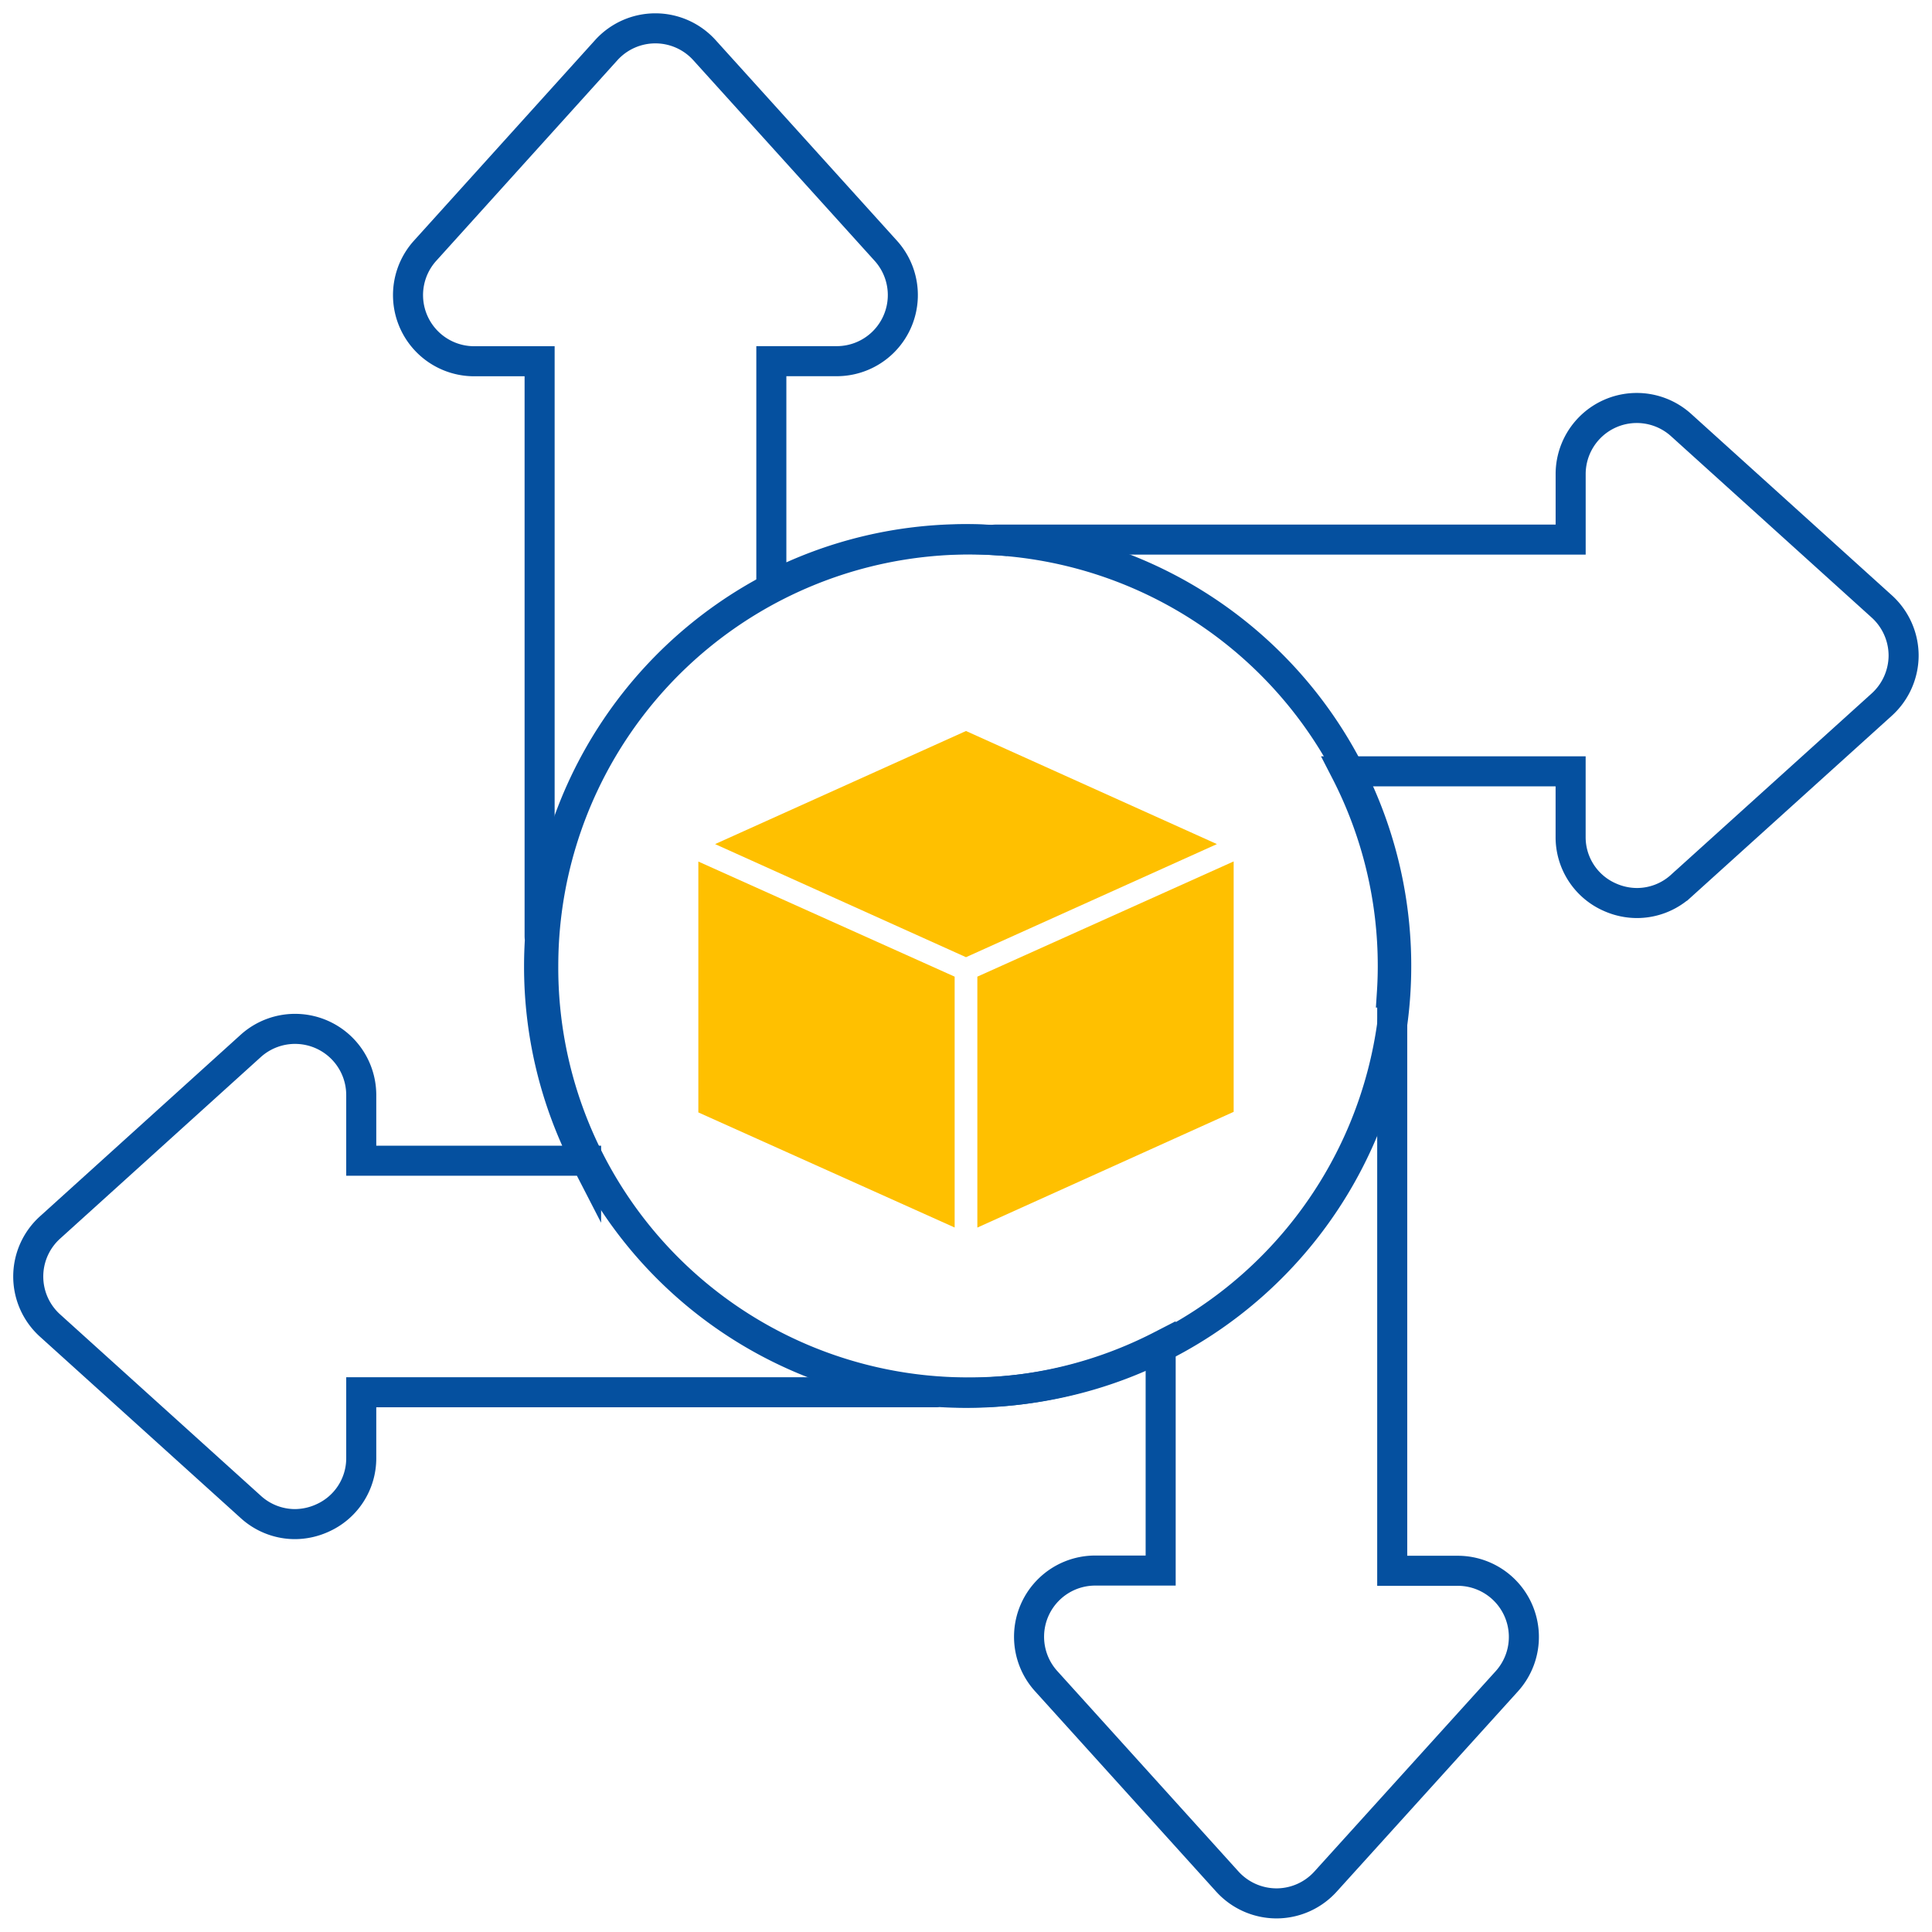 <svg id="Group_152188" data-name="Group 152188" xmlns="http://www.w3.org/2000/svg" xmlns:xlink="http://www.w3.org/1999/xlink" width="57.862" height="57.86" viewBox="0 0 57.862 57.86">
  <defs>
    <clipPath id="clip-path">
      <rect id="Rectangle_67249" data-name="Rectangle 67249" width="57.862" height="57.86" fill="none"/>
    </clipPath>
  </defs>
  <g id="Group_152187" data-name="Group 152187" transform="translate(0 0)" clip-path="url(#clip-path)">
    <path id="Path_6848" data-name="Path 6848" d="M56.611,19.23a1.991,1.991,0,0,1-.654,1.47l-6.007,5.428a1.964,1.964,0,0,1-1.321.516,2,2,0,0,1-.813-.174,1.96,1.96,0,0,1-1.178-1.811V22.7H39.9a12.713,12.713,0,0,1,1.412,5.838c0,.263-.009.527-.026.788a.625.625,0,0,1,.009.1V46.643h1.96a1.981,1.981,0,0,1,1.472,3.309l-5.43,6a1.982,1.982,0,0,1-1.467.652h0a1.991,1.991,0,0,1-1.47-.65l-5.43-6.007a1.982,1.982,0,0,1,1.47-3.311h1.96v-6.73a12.714,12.714,0,0,1-5.831,1.408c-.27,0-.541-.009-.807-.026a.49.49,0,0,1-.091.008H10.418v1.96a1.96,1.96,0,0,1-1.176,1.813,2.006,2.006,0,0,1-.813.176,1.967,1.967,0,0,1-1.323-.518L1.1,39.3a1.978,1.978,0,0,1,0-2.941l6-5.428A1.982,1.982,0,0,1,10.418,32.4v1.962h6.734a12.7,12.7,0,0,1-1.408-5.827c0-.268.009-.533.025-.8a.671.671,0,0,1-.009-.108V10.418H13.8a1.981,1.981,0,0,1-1.47-3.309L17.757,1.1a1.982,1.982,0,0,1,2.939,0l5.43,6.007a1.98,1.98,0,0,1-1.469,3.309H22.7v6.74a12.7,12.7,0,0,1,5.835-1.41c.261,0,.518.009.775.025a.64.64,0,0,1,.121-.011H46.639V13.8a1.98,1.98,0,0,1,3.309-1.47l6.007,5.43A1.99,1.99,0,0,1,56.611,19.23Z" transform="translate(0.401 0.401)" fill="none" stroke="#05509f" stroke-linecap="round" stroke-miterlimit="10" stroke-width="0.9"/>
    <path id="Path_6849" data-name="Path 6849" d="M21.269,34.093A12.773,12.773,0,1,0,8.608,21.32,12.718,12.718,0,0,0,21.269,34.093Z" transform="translate(7.662 7.609)" fill="none" stroke="#05509f" stroke-width="0.9"/>
    <path id="Path_6850" data-name="Path 6850" d="M11.066,21.166l7.676,3.447V17.1l-7.676-3.447Z" transform="translate(9.849 12.15)" fill="#ffc000"/>
    <path id="Path_6851" data-name="Path 6851" d="M15.487,17.1v7.515l7.676-3.466v-7.5Z" transform="translate(13.784 12.15)" fill="#ffc000"/>
    <path id="Path_6852" data-name="Path 6852" d="M18.846,11.583,11.331,14.97l7.515,3.387,7.515-3.387Z" transform="translate(10.085 10.31)" fill="#ffc000"/>
  </g>
</svg>
